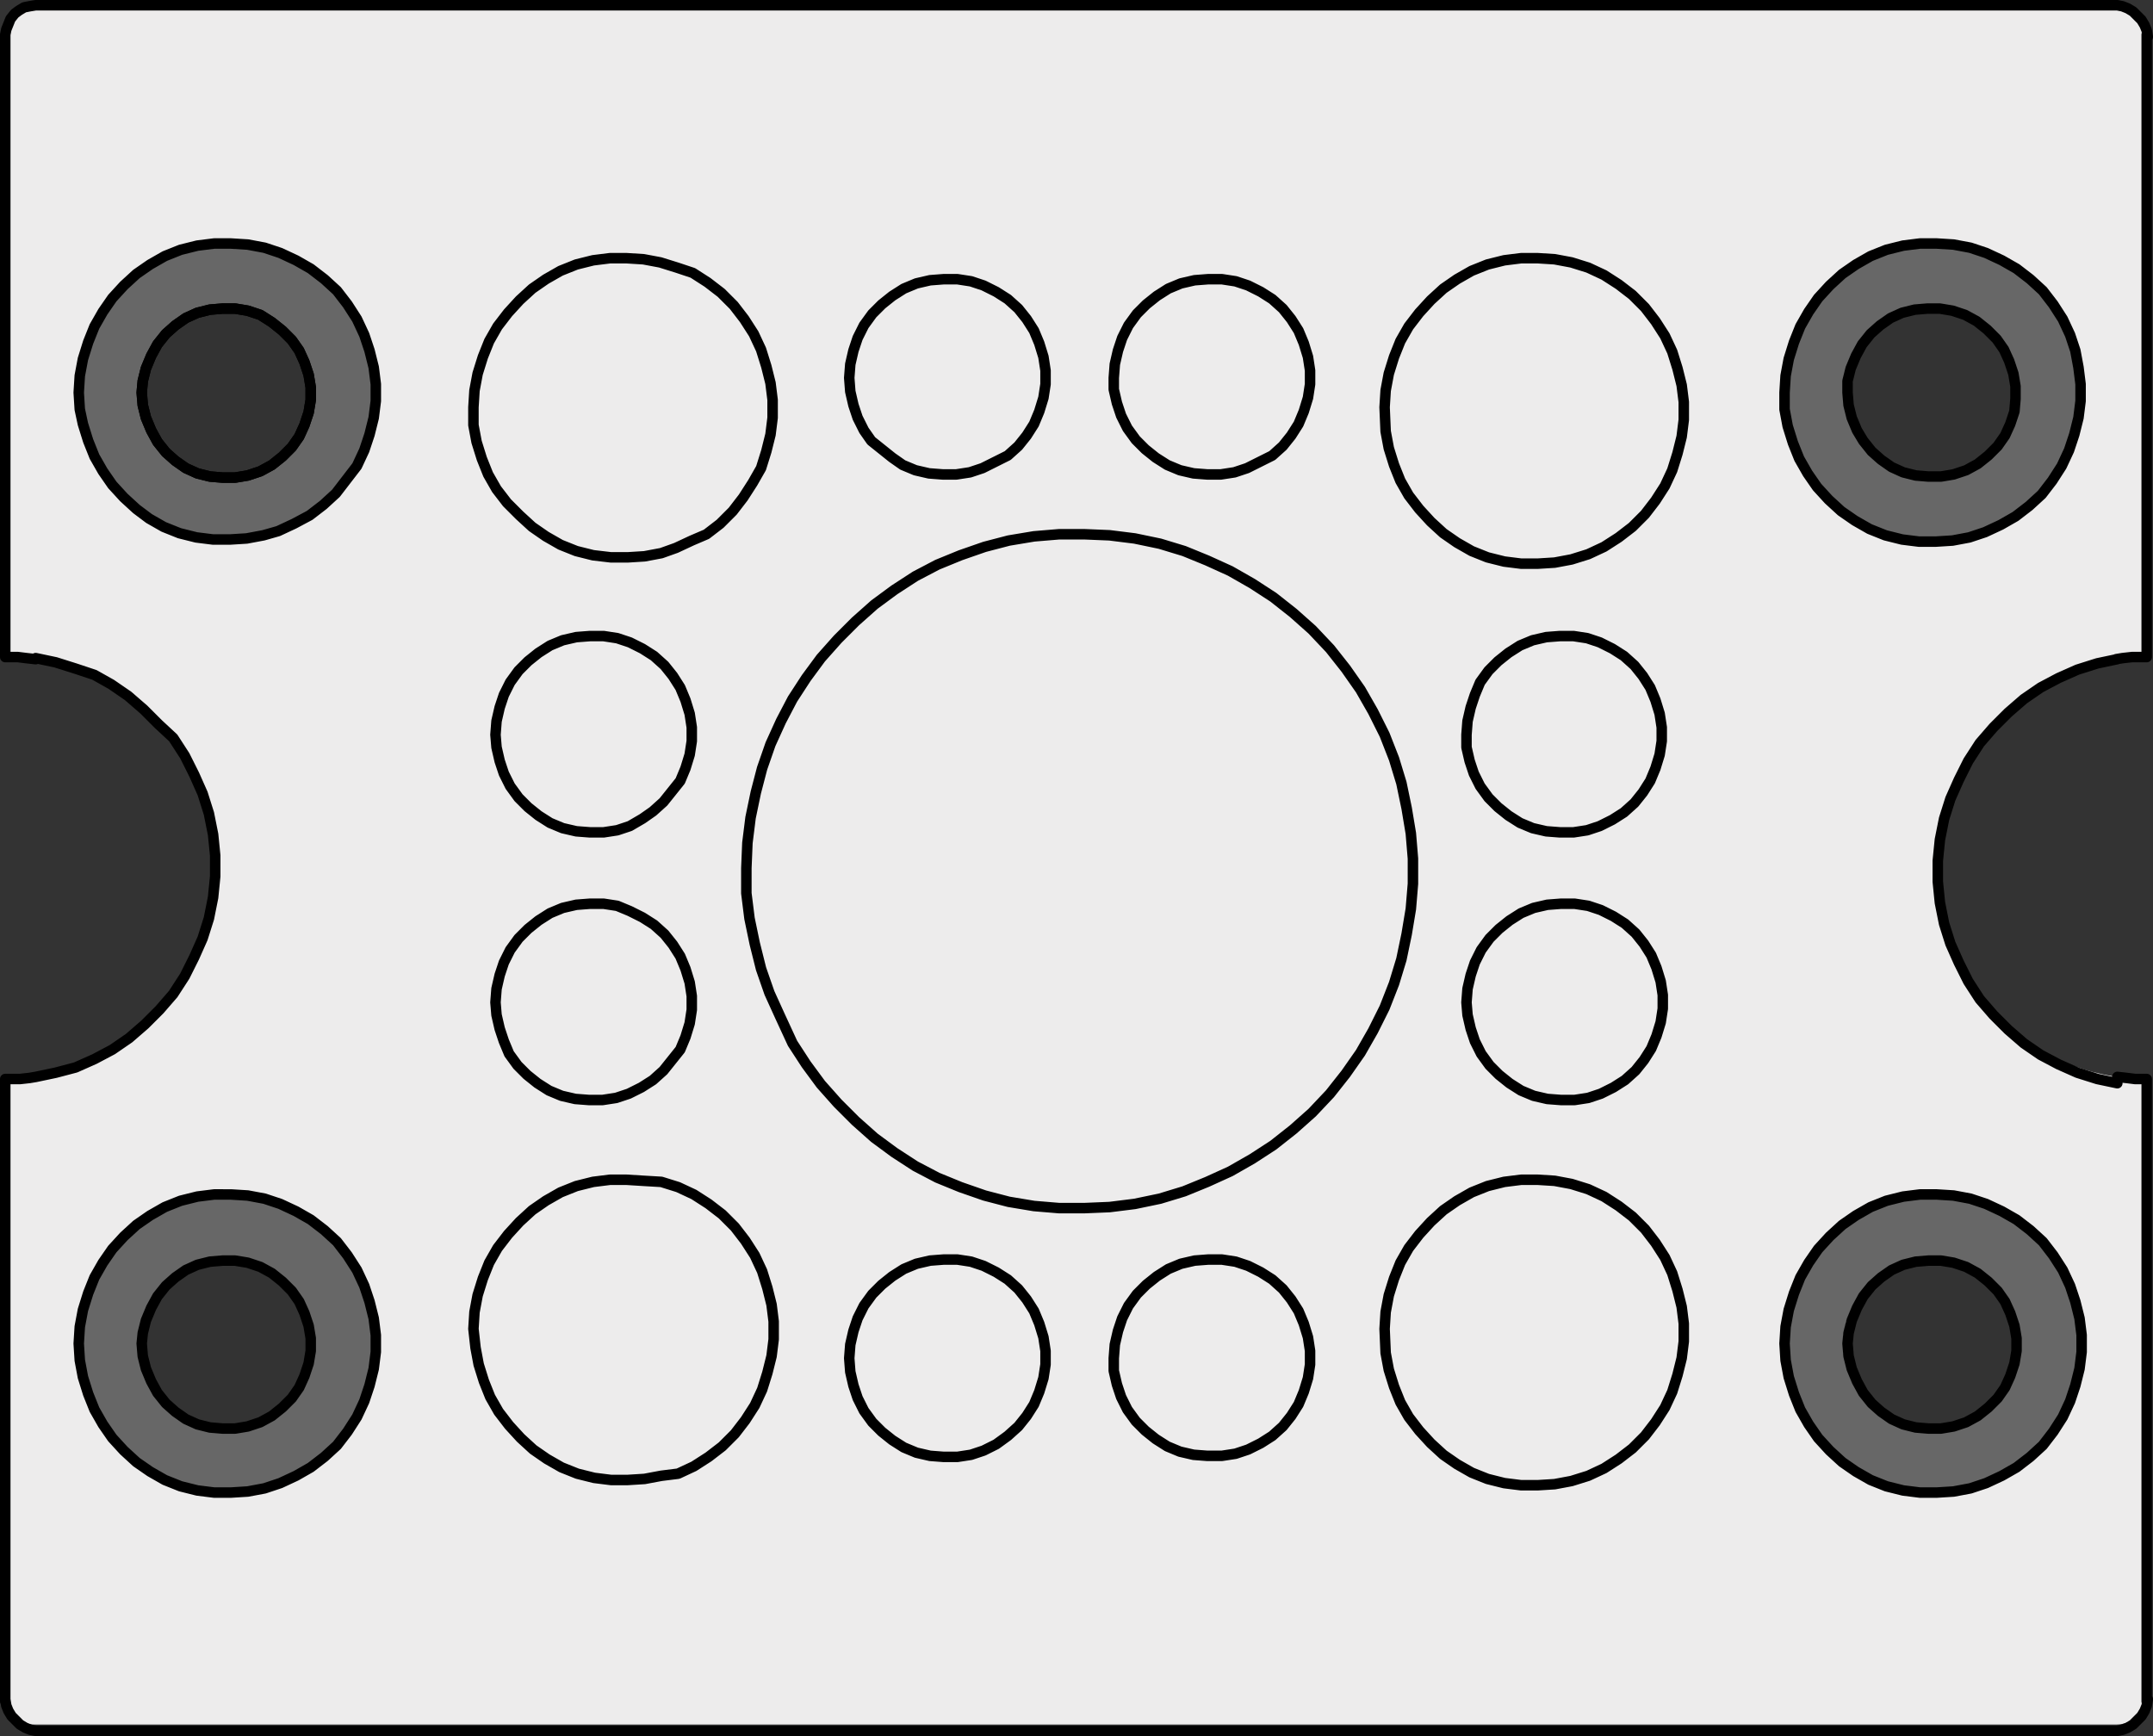 <?xml version="1.0" encoding="utf-8"?>
<!-- Generator: Adobe Illustrator 24.0.2, SVG Export Plug-In . SVG Version: 6.00 Build 0)  -->
<svg version="1.1" id="Ebene_1" xmlns="http://www.w3.org/2000/svg" xmlns:xlink="http://www.w3.org/1999/xlink" x="0px" y="0px"
	 viewBox="0 0 205.1 165.4" style="enable-background:new 0 0 205.1 165.4;" xml:space="preserve">
<rect x="0" y="0" width="205.1" height="165.4" fill="#333333" stroke="none"/>
<style type="text/css">
	.st0{fill:#EDECEC;}
	.st1{fill:#676767;}
	.st2{fill:none;stroke:#000000;stroke-linecap:round;stroke-linejoin:round;stroke-miterlimit:10;}
</style>
<g>
	<path class="st0" d="M204.5,62.6V3.3c0-1.6-1.3-2.8-2.8-2.8H3.3c-1.6,0-2.8,1.3-2.8,2.8v59.3c11.1,0,20.1,9,20.1,20.1
		c0,11.1-9,20.1-20.1,20.1v58.7c0,1.6,1.3,2.8,2.8,2.8h198.3c1.6,0,2.8-1.3,2.8-2.8v-58.7c-11.1-0.1-20-9-20-20.1
		C184.5,71.6,193.4,62.7,204.5,62.6z M29.6,128.7l-0.2,1.2l-0.4,1.2l-0.5,1.1l-0.7,1l-0.9,0.9l-1,0.8l-1.1,0.6l-1.2,0.4l-1.2,0.2
		h-1.2L20,136l-1.2-0.3l-1.1-0.5l-1-0.7l-0.9-0.8l-0.8-1l-0.6-1.1l-0.5-1.2l-0.3-1.2l-0.1-1.2l0.1-1l0.3-1.2l0.5-1.2l0.6-1.1l0.8-1
		l0.9-0.8l1-0.7l1.1-0.5l1.2-0.3l1.2-0.1h1.2l1.2,0.2l1.2,0.4l1.1,0.6l1,0.8l0.9,0.9l0.7,1l0.5,1.1l0.4,1.2l0.2,1.2V128.7z
		 M29.6,38.1l-0.2,1.2L29,40.5l-0.5,1.1l-0.7,1l-0.9,0.9l-1,0.8l-1.1,0.6l-1.2,0.4l-1.2,0.2h-1.2L20,45.4l-1.2-0.3l-1.1-0.5l-1-0.7
		l-0.9-0.8l-0.8-1L14.4,41l-0.5-1.2l-0.3-1.2l-0.1-1.2l0.1-1.1l0.3-1.2l0.5-1.2l0.6-1.1l0.8-1l0.9-0.8l1-0.7l1.1-0.5l1.2-0.3
		l1.2-0.1h1.2l1.2,0.2l1.2,0.4l1.1,0.7l1,0.8l0.9,0.9l0.7,1l0.5,1.1l0.4,1.2l0.2,1.2V38.1z M184.9,120.1l1.2,0.2l1.2,0.4l1.1,0.6
		l1,0.8l0.9,0.9l0.7,1l0.5,1.1l0.4,1.2l0.2,1.2v1.2l-0.2,1.2l-0.4,1.2l-0.5,1.1l-0.7,1l-0.9,0.9l-1,0.8l-1.1,0.6l-1.2,0.4l-1.2,0.2
		h-1.2l-1.2-0.1l-1.2-0.3l-1.1-0.5l-1-0.7l-0.9-0.8l-0.8-1l-0.6-1.1l-0.5-1.2l-0.3-1.2L176,128l0.1-1l0.3-1.2l0.5-1.2l0.6-1.1l0.8-1
		l0.9-0.8l1-0.7l1.1-0.5l1.2-0.3l1.2-0.1H184.9z M189.4,43.4l-1,0.8l-1.1,0.6l-1.2,0.4l-1.2,0.2h-1.2l-1.2-0.1l-1.2-0.3l-1.1-0.5
		l-1-0.7l-0.9-0.8l-0.8-1l-0.6-1l-0.5-1.2l-0.3-1.2l-0.1-1.2v-1.1l0.3-1.2l0.5-1.2l0.6-1.1l0.8-1l0.9-0.8l1-0.7l1.1-0.5l1.2-0.3
		l1.2-0.1h1.2l1.2,0.2l1.2,0.4l1.1,0.6l1,0.8l0.9,0.9l0.7,1l0.5,1.1l0.4,1.2l0.2,1.2V38l-0.1,1.2l-0.4,1.2l-0.5,1.1l-0.7,1
		L189.4,43.4z"/>
	<path class="st1" d="M198.1,35.4l-0.4-1.9l-0.7-1.8l-0.9-1.7l-1.1-1.6l-1.3-1.4l-1.5-1.3l-1.6-1l-1.8-0.8l-1.9-0.5l-1.9-0.3h-1.9
		l-2,0.3l-1.8,0.5l-1.8,0.7l-1.6,1l-1.5,1.3l-1.4,1.4l-1.2,1.6l-0.9,1.7l-0.5,1.8l-0.4,1.9l-0.1,2l0.1,2l0.4,1.9L171,43l0.9,1.7
		l1.1,1.6l1.4,1.4l1.5,1.2l1.6,1l1.8,0.8l1.8,0.5l2,0.3h1.9l1.9-0.3l1.9-0.5l1.8-0.8l1.6-1l1.5-1.2l1.3-1.4l1.1-1.6L197,43l0.7-1.8
		l0.4-1.9l0.1-2L198.1,35.4z M191.9,38.8l-0.4,1.4l-0.6,1.3l-0.9,1.2l-1,1.1l-1.3,0.8l-1.3,0.5l-1.5,0.4h-1.4l-1.5-0.2l-1.4-0.4
		l-1.3-0.7l-1.2-0.9l-0.9-1.1l-0.8-1.3l-0.5-1.4l-0.3-1.4v-1.5l0.3-1.5l0.6-1.4l0.8-1.3l0.9-1.1l1.2-0.9l1.3-0.7l1.4-0.5l1.5-0.2
		l1.4,0.1l1.5,0.4l1.3,0.6l1.3,0.8l1,1l0.9,1.2l0.6,1.3l0.4,1.5l0.2,1.4L191.9,38.8z"/>
	<path class="st1" d="M198.1,126.1l-0.4-1.9l-0.7-1.8l-0.9-1.7l-1.1-1.6l-1.3-1.4l-1.5-1.3l-1.6-1l-1.8-0.8l-1.9-0.5l-1.9-0.3h-1.9
		l-2,0.3l-1.8,0.5l-1.8,0.7l-1.6,1l-1.5,1.3L173,119l-1.2,1.6l-0.9,1.7l-0.5,1.8L170,126l-0.1,2l0.1,2l0.4,1.9l0.6,1.8l0.9,1.7
		l1.1,1.6l1.4,1.4l1.5,1.2l1.6,1l1.8,0.8l1.8,0.5l2,0.3h1.9l1.9-0.3l1.9-0.5l1.8-0.8l1.6-1l1.5-1.2l1.3-1.4l1.1-1.6l0.9-1.7l0.7-1.8
		l0.4-1.9l0.1-2L198.1,126.1z M191.9,129.5l-0.4,1.4l-0.6,1.3l-0.9,1.2l-1,1.1l-1.3,0.8l-1.3,0.5l-1.5,0.4h-1.4L182,136l-1.4-0.4
		l-1.3-0.7l-1.2-0.9l-0.9-1.1l-0.8-1.3l-0.5-1.4l-0.3-1.4v-1.5l0.3-1.5l0.6-1.4l0.8-1.3l0.9-1.1l1.2-0.9l1.3-0.7l1.4-0.5l1.5-0.2
		l1.4,0.1l1.5,0.4l1.3,0.6l1.3,0.8l1,1l0.9,1.2l0.6,1.3l0.4,1.5l0.2,1.4L191.9,129.5z"/>
	<path class="st1" d="M35.7,126.1l-0.4-1.9l-0.7-1.8l-0.9-1.7l-1.1-1.6l-1.3-1.4l-1.5-1.3l-1.6-1l-1.8-0.8l-1.9-0.5l-1.9-0.3h-1.9
		l-2,0.3l-1.8,0.5l-1.8,0.7l-1.6,1l-1.5,1.3l-1.4,1.4l-1.2,1.6l-0.9,1.7L8,124.1L7.6,126l-0.1,2l0.1,2l0.4,1.9l0.6,1.8l0.9,1.7
		l1.1,1.6l1.4,1.4l1.5,1.2l1.6,1l1.8,0.8l1.8,0.5l2,0.3h1.9l1.9-0.3l1.9-0.5l1.8-0.8l1.6-1l1.5-1.2l1.3-1.4l1.1-1.6l0.9-1.7l0.7-1.8
		l0.4-1.9l0.1-2L35.7,126.1z M29.6,129.5l-0.4,1.4l-0.6,1.3l-0.9,1.2l-1,1.1l-1.3,0.8l-1.3,0.5l-1.5,0.4h-1.4l-1.5-0.2l-1.4-0.4
		l-1.3-0.7l-1.2-0.9l-0.9-1.1l-0.8-1.3l-0.5-1.4l-0.3-1.4v-1.5l0.3-1.5l0.6-1.4l0.8-1.3l0.9-1.1l1.2-0.9l1.3-0.7l1.4-0.5l1.5-0.2
		l1.4,0.1l1.5,0.4l1.3,0.6l1.3,0.8l1,1l0.9,1.2l0.6,1.3l0.4,1.5l0.2,1.4L29.6,129.5z"/>
	<path class="st1" d="M35.7,35.5l-0.4-1.9l-0.7-1.8l-0.9-1.7l-1.1-1.6l-1.3-1.4l-1.5-1.3l-1.6-1L26.4,24l-1.9-0.5l-1.9-0.3h-1.9
		l-2,0.3L16.9,24l-1.8,0.7l-1.6,1L12,27l-1.4,1.4L9.4,30l-0.9,1.7L8,33.5l-0.4,1.9l-0.1,2l0.1,2L8,41.3l0.6,1.8l0.9,1.7l1.1,1.6
		l1.4,1.4l1.5,1.2l1.6,1l1.8,0.8l1.8,0.5l2,0.3h1.9l1.9-0.3l1.9-0.5l1.8-0.8l1.6-1l1.5-1.2l1.3-1.4l1.1-1.6l0.9-1.7l0.7-1.8l0.4-1.9
		l0.1-2L35.7,35.5z M29.6,38.9l-0.4,1.4l-0.6,1.3l-0.9,1.2l-1,1.1l-1.3,0.8l-1.3,0.5l-1.5,0.4h-1.4l-1.5-0.2L18.3,45L17,44.3
		l-1.2-0.9l-0.9-1.1L14.1,41l-0.5-1.4l-0.3-1.4v-1.5l0.3-1.5l0.6-1.4l0.8-1.3l0.9-1.1l1.2-0.9l1.3-0.7l1.4-0.5l1.5-0.2l1.4,0.1
		l1.5,0.4l1.3,0.6l1.3,0.8l1,1l0.9,1.2l0.6,1.3l0.4,1.5l0.2,1.4L29.6,38.9z"/>
</g>
<polyline class="st2" points="13.5,37.4 13.6,38.6 13.9,39.8 14.4,41 15,42.1 15.8,43.1 16.7,43.9 17.7,44.6 18.8,45.1 20,45.4 
	21.2,45.5 22.4,45.5 23.6,45.3 24.8,44.9 25.9,44.3 26.9,43.5 27.8,42.6 28.5,41.6 29,40.5 29.4,39.3 29.6,38.1 29.6,36.9 
	29.4,35.7 29,34.5 28.5,33.4 27.8,32.4 26.9,31.5 25.9,30.7 24.8,30 23.6,29.6 22.4,29.4 21.2,29.4 20,29.5 18.8,29.8 17.7,30.3 
	16.7,31 15.8,31.8 15,32.8 14.4,33.9 13.9,35.1 13.6,36.3 13.5,37.4 "/>
<path class="st2" d="M176,37.4l0.1,1.2l0.3,1.2l0.5,1.2l0.6,1l0.8,1l0.9,0.8l1,0.7l1.1,0.5l1.2,0.3l1.2,0.1h1.2l1.2-0.2l1.2-0.4
	l1.1-0.6l1-0.8l0.9-0.9l0.7-1l0.5-1.1l0.4-1.2L192,38v-1.2l-0.2-1.2l-0.4-1.2l-0.5-1.1l-0.7-1l-0.9-0.9l-1-0.8l-1.1-0.6l-1.2-0.4
	l-1.2-0.2h-1.2l-1.2,0.1l-1.2,0.3l-1.1,0.5l-1,0.7l-0.9,0.8l-0.8,1l-0.6,1.1l-0.5,1.2l-0.3,1.2L176,37.4 M13.5,128l0.1,1.2l0.3,1.2
	l0.5,1.2l0.6,1.1l0.8,1l0.9,0.8l1,0.7l1.1,0.5L20,136l1.2,0.1h1.2l1.2-0.2l1.2-0.4l1.1-0.6l1-0.8l0.9-0.9l0.7-1l0.5-1.1l0.4-1.2
	l0.2-1.2v-1.2l-0.2-1.2l-0.4-1.2l-0.5-1.1l-0.7-1l-0.9-0.9l-1-0.8l-1.1-0.6l-1.2-0.4l-1.2-0.2h-1.2l-1.2,0.1l-1.2,0.3l-1.1,0.5
	l-1,0.7l-0.9,0.8l-0.8,1l-0.6,1.1l-0.5,1.2l-0.3,1.2L13.5,128 M176,128l0.1,1.2l0.3,1.2l0.5,1.2l0.6,1.1l0.8,1l0.9,0.8l1,0.7
	l1.1,0.5l1.2,0.3l1.2,0.1h1.2l1.2-0.2l1.2-0.4l1.1-0.6l1-0.8l0.9-0.9l0.7-1l0.5-1.1l0.4-1.2l0.2-1.2v-1.2l-0.2-1.2l-0.4-1.2L191,124
	l-0.7-1l-0.9-0.9l-1-0.8l-1.1-0.6l-1.2-0.4l-1.2-0.2h-1.2l-1.2,0.1l-1.2,0.3l-1.1,0.5l-1,0.7l-0.9,0.8l-0.8,1l-0.6,1.1l-0.5,1.2
	l-0.3,1.2L176,128 M13.5,37.4l0.1,1.2l0.3,1.2l0.5,1.2l0.6,1.1l0.8,1l0.9,0.8l1,0.7l1.1,0.5l1.2,0.3l1.2,0.1h1.2l1.2-0.2l1.2-0.4
	l1.1-0.6l1-0.8l0.9-0.9l0.7-1l0.5-1.1l0.4-1.2l0.2-1.2v-1.2l-0.2-1.2L29,34.5l-0.5-1.1l-0.7-1l-0.9-0.9l-1-0.8L24.8,30l-1.2-0.4
	l-1.2-0.2h-1.2L20,29.5l-1.2,0.3l-1.1,0.5l-1,0.7l-0.9,0.8l-0.8,1l-0.6,1.1l-0.5,1.2l-0.3,1.2L13.5,37.4 M3.4,0.5L2.8,0.6L2.3,0.7
	L1.8,1L1.4,1.3L1,1.8L0.8,2.3L0.6,2.8L0.5,3.3 M3.4,164.9l-0.5-0.1l-0.5-0.2l-0.5-0.3l-0.4-0.4l-0.4-0.4L0.8,163l-0.2-0.5l-0.1-0.6
	 M3.4,62.8l-0.9-0.1l-0.8-0.1H1.1H0.7H0.5 M0.5,62.6V3.3 M201.7,164.9l0.5-0.1l0.5-0.2l0.5-0.3l0.4-0.4l0.4-0.4l0.3-0.5l0.2-0.5
	l0.1-0.6 M201.7,102.6l0.9,0.1l0.8,0.1h0.6h0.4h0.1 M204.5,102.8v59.3 M204.5,62.6h-0.2h-0.5h-0.7l-0.9,0.1l-0.6,0.1 M204.5,3.3
	v59.3 M201.7,0.5l0.5,0.1l0.5,0.2l0.5,0.3l0.4,0.4l0.4,0.4l0.3,0.5l0.2,0.5l0.1,0.6 M3.4,0.5h198.3 M201.7,164.9H3.4 M0.5,102.8h0.2
	h0.5h0.7l0.9-0.1l0.6-0.1 M0.5,162.1v-59.3 M201.7,62.8l-1.9,0.4l-1.9,0.6l-1.8,0.8l-1.7,0.9l-1.6,1.1l-1.5,1.3l-1.4,1.4l-1.3,1.5
	l-1.1,1.7l-0.9,1.8l-0.8,1.8l-0.6,1.9l-0.4,2l-0.2,2v2l0.2,2l0.4,2l0.6,1.9l0.8,1.8l0.9,1.8l1.1,1.7l1.3,1.5l1.4,1.4l1.5,1.3
	l1.6,1.1l1.7,0.9l1.8,0.8l1.9,0.6l1.9,0.4 M3.4,102.6l1.9-0.4l1.9-0.5l1.8-0.8l1.7-0.9l1.6-1.1l1.5-1.3l1.4-1.4l1.3-1.5l1.1-1.7
	l0.9-1.8l0.8-1.8l0.6-1.9l0.4-2l0.2-2v-2l-0.2-2l-0.4-2l-0.6-1.9l-0.8-1.8L17.6,72l-1.1-1.7L15.1,69l-1.4-1.4l-1.5-1.3l-1.6-1.1
	L9,64.3l-1.8-0.6l-1.9-0.6l-1.9-0.4 M45.1,38.8l0.1-1.6l0.3-1.6L46,34l0.6-1.5l0.8-1.4l1-1.3l1.1-1.2l1.2-1.1l1.3-0.9l1.4-0.8
	l1.5-0.6l1.6-0.4l1.6-0.2h1.6l1.6,0.1l1.6,0.3l1.6,0.5L66,26l1.4,0.9l1.3,1l1.2,1.2l1,1.3l0.9,1.4l0.7,1.5l0.5,1.6l0.4,1.6l0.2,1.6
	v1.7l-0.2,1.6L73,43l-0.5,1.6L71.7,46l-0.9,1.4l-1,1.3l-1.2,1.2l-1.3,1l-1.4,0.6l-1.5,0.7L63,52.7L61.4,53l-1.6,0.1h-1.6l-1.7-0.2
	l-1.6-0.4l-1.5-0.6L52,51.1l-1.3-0.9l-1.2-1.1l-1.2-1.2l-1-1.3l-0.8-1.4l-0.6-1.5l-0.5-1.6l-0.3-1.6L45.1,38.8 M47.2,70l0.1-1.3
	l0.3-1.3l0.4-1.2l0.6-1.2l0.8-1.1l0.9-0.9l1-0.8l1.1-0.7l1.2-0.5l1.3-0.3l1.3-0.1h1.3l1.3,0.2l1.2,0.4l1.2,0.6l1.1,0.7l1,0.9l0.8,1
	l0.7,1.1l0.5,1.2l0.4,1.3l0.2,1.3v1.3l-0.2,1.3l-0.4,1.3l-0.5,1.2l-0.8,1l-0.8,1l-1,0.9l-1,0.7L60,78.7l-1.2,0.4l-1.3,0.2h-1.3
	l-1.3-0.1l-1.3-0.3l-1.2-0.5l-1.1-0.7l-1-0.8L49.4,76l-0.8-1.1L48,73.7l-0.4-1.2l-0.3-1.3L47.2,70 M47.2,95.5l0.1-1.3l0.3-1.3
	l0.4-1.2l0.6-1.2l0.8-1.1l0.9-0.9l1-0.8l1.1-0.7l1.2-0.5l1.3-0.3l1.3-0.1h1.3l1.3,0.2l1.2,0.5l1.2,0.6l1.1,0.7l1,0.9l0.8,1l0.7,1.1
	l0.5,1.2l0.4,1.3l0.2,1.3v1.3l-0.2,1.3l-0.4,1.3l-0.5,1.2l-0.8,1l-0.8,1l-1,0.9l-1.1,0.7l-1.2,0.6l-1.2,0.4l-1.3,0.2h-1.3l-1.3-0.1
	l-1.3-0.3l-1.2-0.5l-1.1-0.7l-1-0.8l-0.9-0.9l-0.8-1.1L48,99.2L47.6,98l-0.3-1.3L47.2,95.5 M45.1,126.6l0.1-1.6l0.3-1.6l0.5-1.6
	l0.6-1.5l0.8-1.4l1-1.3l1.1-1.2l1.2-1.1l1.3-0.9l1.4-0.8l1.5-0.6l1.6-0.4l1.6-0.2h1.6l1.6,0.1l1.7,0.1l1.6,0.5l1.5,0.7l1.4,0.9
	l1.3,1l1.2,1.2l1,1.3l0.9,1.4l0.7,1.5l0.5,1.6l0.4,1.6l0.2,1.6v1.7l-0.2,1.6l-0.4,1.6l-0.5,1.6l-0.7,1.5l-0.9,1.4l-1,1.3l-1.2,1.2
	l-1.3,1l-1.4,0.9l-1.5,0.7l-1.6,0.2l-1.6,0.3l-1.6,0.1h-1.6l-1.6-0.2l-1.6-0.4l-1.5-0.6l-1.4-0.8l-1.3-0.9l-1.2-1.1l-1.1-1.2l-1-1.3
	l-0.8-1.4l-0.6-1.5l-0.5-1.6l-0.3-1.6L45.1,126.6 M80.9,129.4l0.1-1.3l0.3-1.3l0.4-1.2l0.6-1.2l0.8-1.1l0.9-0.9l1-0.8l1.1-0.7
	l1.2-0.5l1.3-0.3l1.3-0.1h1.3l1.3,0.2l1.2,0.4l1.2,0.6l1.1,0.7l1,0.9l0.8,1l0.7,1.1l0.5,1.2l0.4,1.3l0.2,1.3v1.3l-0.2,1.3l-0.4,1.3
	l-0.5,1.2l-0.7,1.1l-0.8,1l-1,0.9l-1.1,0.8l-1.2,0.6l-1.2,0.4l-1.3,0.2h-1.3l-1.3-0.1l-1.3-0.3l-1.2-0.5l-1.1-0.7l-1-0.8l-0.9-0.9
	l-0.8-1.1l-0.6-1.2l-0.4-1.2l-0.3-1.3L80.9,129.4 M106.1,129.4l0.1-1.3l0.3-1.3l0.4-1.2l0.6-1.2l0.8-1.1l0.9-0.9l1-0.8l1.1-0.7
	l1.2-0.5l1.3-0.3l1.3-0.1h1.3l1.3,0.2l1.2,0.4l1.2,0.6l1.1,0.7l1,0.9l0.8,1l0.7,1.1l0.5,1.2l0.4,1.3l0.2,1.3v1.3l-0.2,1.3l-0.4,1.3
	l-0.5,1.2l-0.7,1.1l-0.8,1l-1,0.9l-1.1,0.7l-1.2,0.6l-1.2,0.4l-1.3,0.2H115l-1.3-0.1l-1.3-0.3l-1.2-0.5l-1.1-0.7l-1-0.8l-0.9-0.9
	l-0.8-1.1l-0.6-1.2l-0.4-1.2l-0.3-1.3L106.1,129.4 M131.9,126.6l0.1-1.6l0.3-1.6l0.5-1.6l0.6-1.5l0.8-1.4l1-1.3l1.1-1.2l1.2-1.1
	l1.3-0.9l1.4-0.8l1.5-0.6l1.6-0.4l1.6-0.2h1.6l1.6,0.1l1.6,0.3l1.6,0.5l1.5,0.7l1.4,0.9l1.3,1l1.2,1.2l1,1.3l0.9,1.4l0.7,1.5
	l0.5,1.6l0.4,1.6l0.2,1.6v1.7l-0.2,1.6l-0.4,1.6l-0.5,1.6l-0.7,1.5l-0.9,1.4l-1,1.3l-1.2,1.2l-1.3,1l-1.4,0.9l-1.5,0.7l-1.6,0.5
	l-1.6,0.3l-1.6,0.1h-1.6l-1.6-0.2l-1.6-0.4l-1.5-0.6l-1.4-0.8l-1.3-0.9l-1.2-1.1l-1.1-1.2l-1-1.3l-0.8-1.4l-0.6-1.5l-0.5-1.6
	l-0.3-1.6L131.9,126.6 M139.7,95.5l0.1-1.3l0.3-1.3l0.4-1.2l0.6-1.2l0.8-1.1l0.9-0.9l1-0.8l1.1-0.7l1.2-0.5l1.3-0.3l1.3-0.1h1.3
	l1.3,0.2l1.2,0.4l1.2,0.6l1.1,0.7l1,0.9l0.8,1l0.7,1.1l0.5,1.2l0.4,1.3l0.2,1.3v1.3l-0.2,1.3l-0.4,1.3l-0.5,1.2l-0.7,1.1l-0.8,1
	l-1,0.9l-1.1,0.7l-1.2,0.6l-1.2,0.4l-1.3,0.2h-1.3l-1.3-0.1l-1.3-0.3l-1.2-0.5l-1.1-0.7l-1-0.8l-0.9-0.9l-0.8-1.1l-0.6-1.2l-0.4-1.2
	l-0.3-1.3L139.7,95.5 M139.7,70l0.1-1.3l0.3-1.3l0.4-1.2L141,65l0.8-1.1l0.9-0.9l1-0.8l1.1-0.7L146,61l1.3-0.3l1.3-0.1h1.3l1.3,0.2
	l1.2,0.4l1.2,0.6l1.1,0.7l1,0.9l0.8,1l0.7,1.1l0.5,1.2l0.4,1.3l0.2,1.3v1.3l-0.2,1.3l-0.4,1.3l-0.5,1.2l-0.7,1.1l-0.8,1l-1,0.9
	l-1.1,0.7l-1.2,0.6l-1.2,0.4l-1.3,0.2h-1.3l-1.3-0.1l-1.3-0.3l-1.2-0.5l-1.1-0.7l-1-0.8l-0.9-0.9l-0.8-1.1l-0.6-1.2l-0.4-1.2
	l-0.3-1.3V70 M131.9,38.8l0.1-1.6l0.3-1.6l0.5-1.6l0.6-1.5l0.8-1.4l1-1.3l1.1-1.2l1.2-1.1l1.3-0.9l1.4-0.8l1.5-0.6l1.6-0.4l1.6-0.2
	h1.6l1.6,0.1l1.6,0.3l1.6,0.5l1.5,0.7l1.4,0.9l1.3,1l1.2,1.2l1,1.3l0.9,1.4l0.7,1.5l0.5,1.6l0.4,1.6l0.2,1.6V40l-0.2,1.6l-0.4,1.6
	l-0.5,1.6l-0.7,1.5l-0.9,1.4l-1,1.3l-1.2,1.2l-1.3,1l-1.4,0.9l-1.5,0.7l-1.6,0.5l-1.6,0.3l-1.6,0.1h-1.6l-1.6-0.2l-1.6-0.4l-1.5-0.6
	l-1.4-0.8l-1.3-0.9l-1.2-1.1l-1.1-1.2l-1-1.3l-0.8-1.4l-0.6-1.5l-0.5-1.6l-0.3-1.6L131.9,38.8 M106.1,36l0.1-1.3l0.3-1.3l0.4-1.2
	l0.6-1.2l0.8-1.1l0.9-0.9l1-0.8l1.1-0.7l1.2-0.5l1.3-0.3l1.3-0.1h1.3l1.3,0.2l1.2,0.4l1.2,0.6l1.1,0.7l1,0.9l0.8,1l0.7,1.1l0.5,1.2
	l0.4,1.3l0.2,1.3v1.3l-0.2,1.3l-0.4,1.3l-0.5,1.2l-0.7,1.1l-0.8,1l-1,0.9L120,44l-1.2,0.6l-1.2,0.4l-1.3,0.2H115l-1.3-0.1l-1.3-0.3
	l-1.2-0.5l-1.1-0.7l-1-0.8l-0.9-0.9l-0.8-1.1l-0.6-1.2l-0.4-1.2l-0.3-1.3L106.1,36 M80.9,36l0.1-1.3l0.3-1.3l0.4-1.2l0.6-1.2
	l0.8-1.1L84,29l1-0.8l1.1-0.7l1.2-0.5l1.3-0.3l1.3-0.1h1.3l1.3,0.2l1.2,0.4l1.2,0.6l1.1,0.7l1,0.9l0.8,1l0.7,1.1l0.5,1.2l0.4,1.3
	l0.2,1.3v1.3l-0.2,1.3L99,39.2l-0.5,1.2l-0.7,1.1l-0.8,1l-1,0.9L94.8,44l-1.2,0.6L92.4,45l-1.3,0.2h-1.3l-1.3-0.1l-1.3-0.3L86,44.3
	l-1-0.7l-1-0.8L83,42l-0.7-1l-0.6-1.2l-0.4-1.2L81,37.3L80.9,36 M71.1,82.7l0.1-2.4l0.3-2.4l0.5-2.4l0.6-2.3l0.8-2.3l1-2.2l1.1-2.1
	l1.3-2l1.4-1.9l1.6-1.8l1.7-1.7l1.8-1.6l1.9-1.4l2-1.3l2.1-1.1l2.2-0.9l2.3-0.8l2.3-0.6l2.4-0.4l2.4-0.2h2.4l2.4,0.1l2.4,0.3
	l2.4,0.5l2.3,0.7l2.2,0.9l2.2,1l2.1,1.2l2,1.3l1.9,1.5L125,60l1.7,1.8l1.5,1.9l1.4,2l1.2,2.1l1.1,2.2l0.9,2.3l0.7,2.3L134,77
	l0.4,2.4l0.2,2.4v2.4l-0.2,2.4L134,89l-0.5,2.4l-0.7,2.3l-0.9,2.3l-1.1,2.2l-1.2,2.1l-1.4,2l-1.5,1.9L125,106l-1.8,1.6l-1.9,1.5
	l-2,1.3l-2.1,1.2l-2.2,1l-2.2,0.9l-2.3,0.7l-2.4,0.5l-2.4,0.3l-2.4,0.1h-2.4l-2.4-0.2l-2.4-0.4l-2.3-0.6l-2.3-0.8l-2.2-0.9l-2.1-1.1
	l-2-1.3l-1.9-1.4l-1.8-1.6l-1.7-1.7l-1.6-1.8l-1.4-1.9l-1.3-2l-1.2-2.6l-1-2.2l-0.8-2.3l-0.6-2.4l-0.5-2.4l-0.3-2.4L71.1,82.7
	 M7.5,37.4l0.1-1.6l0.3-1.6l0.5-1.6L9,31.1l0.8-1.4l0.9-1.3l1.1-1.2l1.2-1.1l1.3-0.9l1.4-0.8l1.5-0.6l1.6-0.4l1.6-0.2H22l1.6,0.1
	l1.6,0.3l1.5,0.5l1.5,0.7l1.4,0.8l1.3,1l1.2,1.1l1,1.3l0.9,1.4l0.7,1.5l0.5,1.5l0.4,1.6l0.2,1.6v1.6l-0.2,1.6l-0.4,1.6l-0.5,1.5
	L34,44.4l-1,1.3L32,47l-1.2,1.1l-1.3,1L28,49.9l-1.5,0.7L25.1,51l-1.6,0.3l-1.6,0.1h-1.6l-1.6-0.2l-1.6-0.4l-1.5-0.6l-1.4-0.8
	L13,48.5l-1.2-1.1l-1.1-1.2l-0.9-1.3L9,43.5L8.4,42l-0.5-1.6L7.6,39L7.5,37.4 M7.5,128l0.1-1.6l0.3-1.6l0.5-1.6l0.6-1.5l0.8-1.4
	l0.9-1.3l1.1-1.2l1.2-1.1l1.3-0.9l1.4-0.8l1.5-0.6l1.6-0.4l1.6-0.2H22l1.6,0.1l1.6,0.3l1.5,0.5l1.5,0.7l1.4,0.8l1.3,1l1.2,1.1l1,1.3
	L34,121l0.7,1.5l0.5,1.5l0.4,1.6l0.2,1.6v1.6l-0.2,1.6l-0.4,1.6l-0.5,1.5L34,135l-0.9,1.4l-1,1.3l-1.2,1.1l-1.3,1l-1.4,0.8l-1.5,0.7
	l-1.5,0.5l-1.6,0.3l-1.6,0.1h-1.6l-1.6-0.2l-1.6-0.4l-1.5-0.6l-1.4-0.8l-1.3-0.9l-1.2-1.1l-1.1-1.2l-0.9-1.3L9,134.3l-0.6-1.5
	l-0.5-1.6l-0.3-1.6L7.5,128 M170,128l0.1-1.6l0.3-1.6l0.5-1.6l0.6-1.5l0.8-1.4l0.9-1.3l1.1-1.2l1.2-1.1l1.3-0.9l1.4-0.8l1.5-0.6
	l1.6-0.4l1.6-0.2h1.6l1.6,0.1l1.6,0.3l1.5,0.5l1.5,0.7l1.4,0.8l1.3,1l1.2,1.1l1,1.3l0.9,1.4l0.7,1.5l0.5,1.5l0.4,1.6l0.2,1.6v1.6
	l-0.2,1.6l-0.4,1.6l-0.5,1.5l-0.7,1.5l-0.9,1.4l-1,1.3l-1.2,1.1l-1.3,1l-1.4,0.8l-1.5,0.7l-1.5,0.5l-1.6,0.3l-1.6,0.1h-1.6l-1.6-0.2
	l-1.6-0.4l-1.5-0.6l-1.4-0.8l-1.3-0.9l-1.2-1.1l-1.1-1.2l-0.9-1.3l-0.8-1.4l-0.6-1.5l-0.5-1.6l-0.3-1.6L170,128 M170,37.4l0.1-1.6
	l0.3-1.6l0.5-1.6l0.6-1.5l0.8-1.4l0.9-1.3l1.1-1.2l1.2-1.1l1.3-0.9l1.4-0.8l1.5-0.6l1.6-0.4l1.6-0.2h1.6l1.6,0.1l1.6,0.3l1.5,0.5
	l1.5,0.7l1.4,0.8l1.3,1l1.2,1.1l1,1.3l0.9,1.4l0.7,1.5l0.5,1.5L198,35l0.2,1.6v1.6l-0.2,1.6l-0.4,1.6l-0.5,1.5l-0.7,1.5l-0.9,1.4
	l-1,1.3l-1.2,1.1l-1.3,1l-1.4,0.8l-1.5,0.7l-1.5,0.5l-1.6,0.3l-1.6,0.1h-1.6l-1.6-0.2l-1.6-0.4l-1.5-0.6l-1.4-0.8l-1.3-0.9l-1.2-1.1
	l-1.1-1.2l-0.9-1.3l-0.8-1.4l-0.6-1.5l-0.5-1.6L170,39V37.4"/>
</svg>
